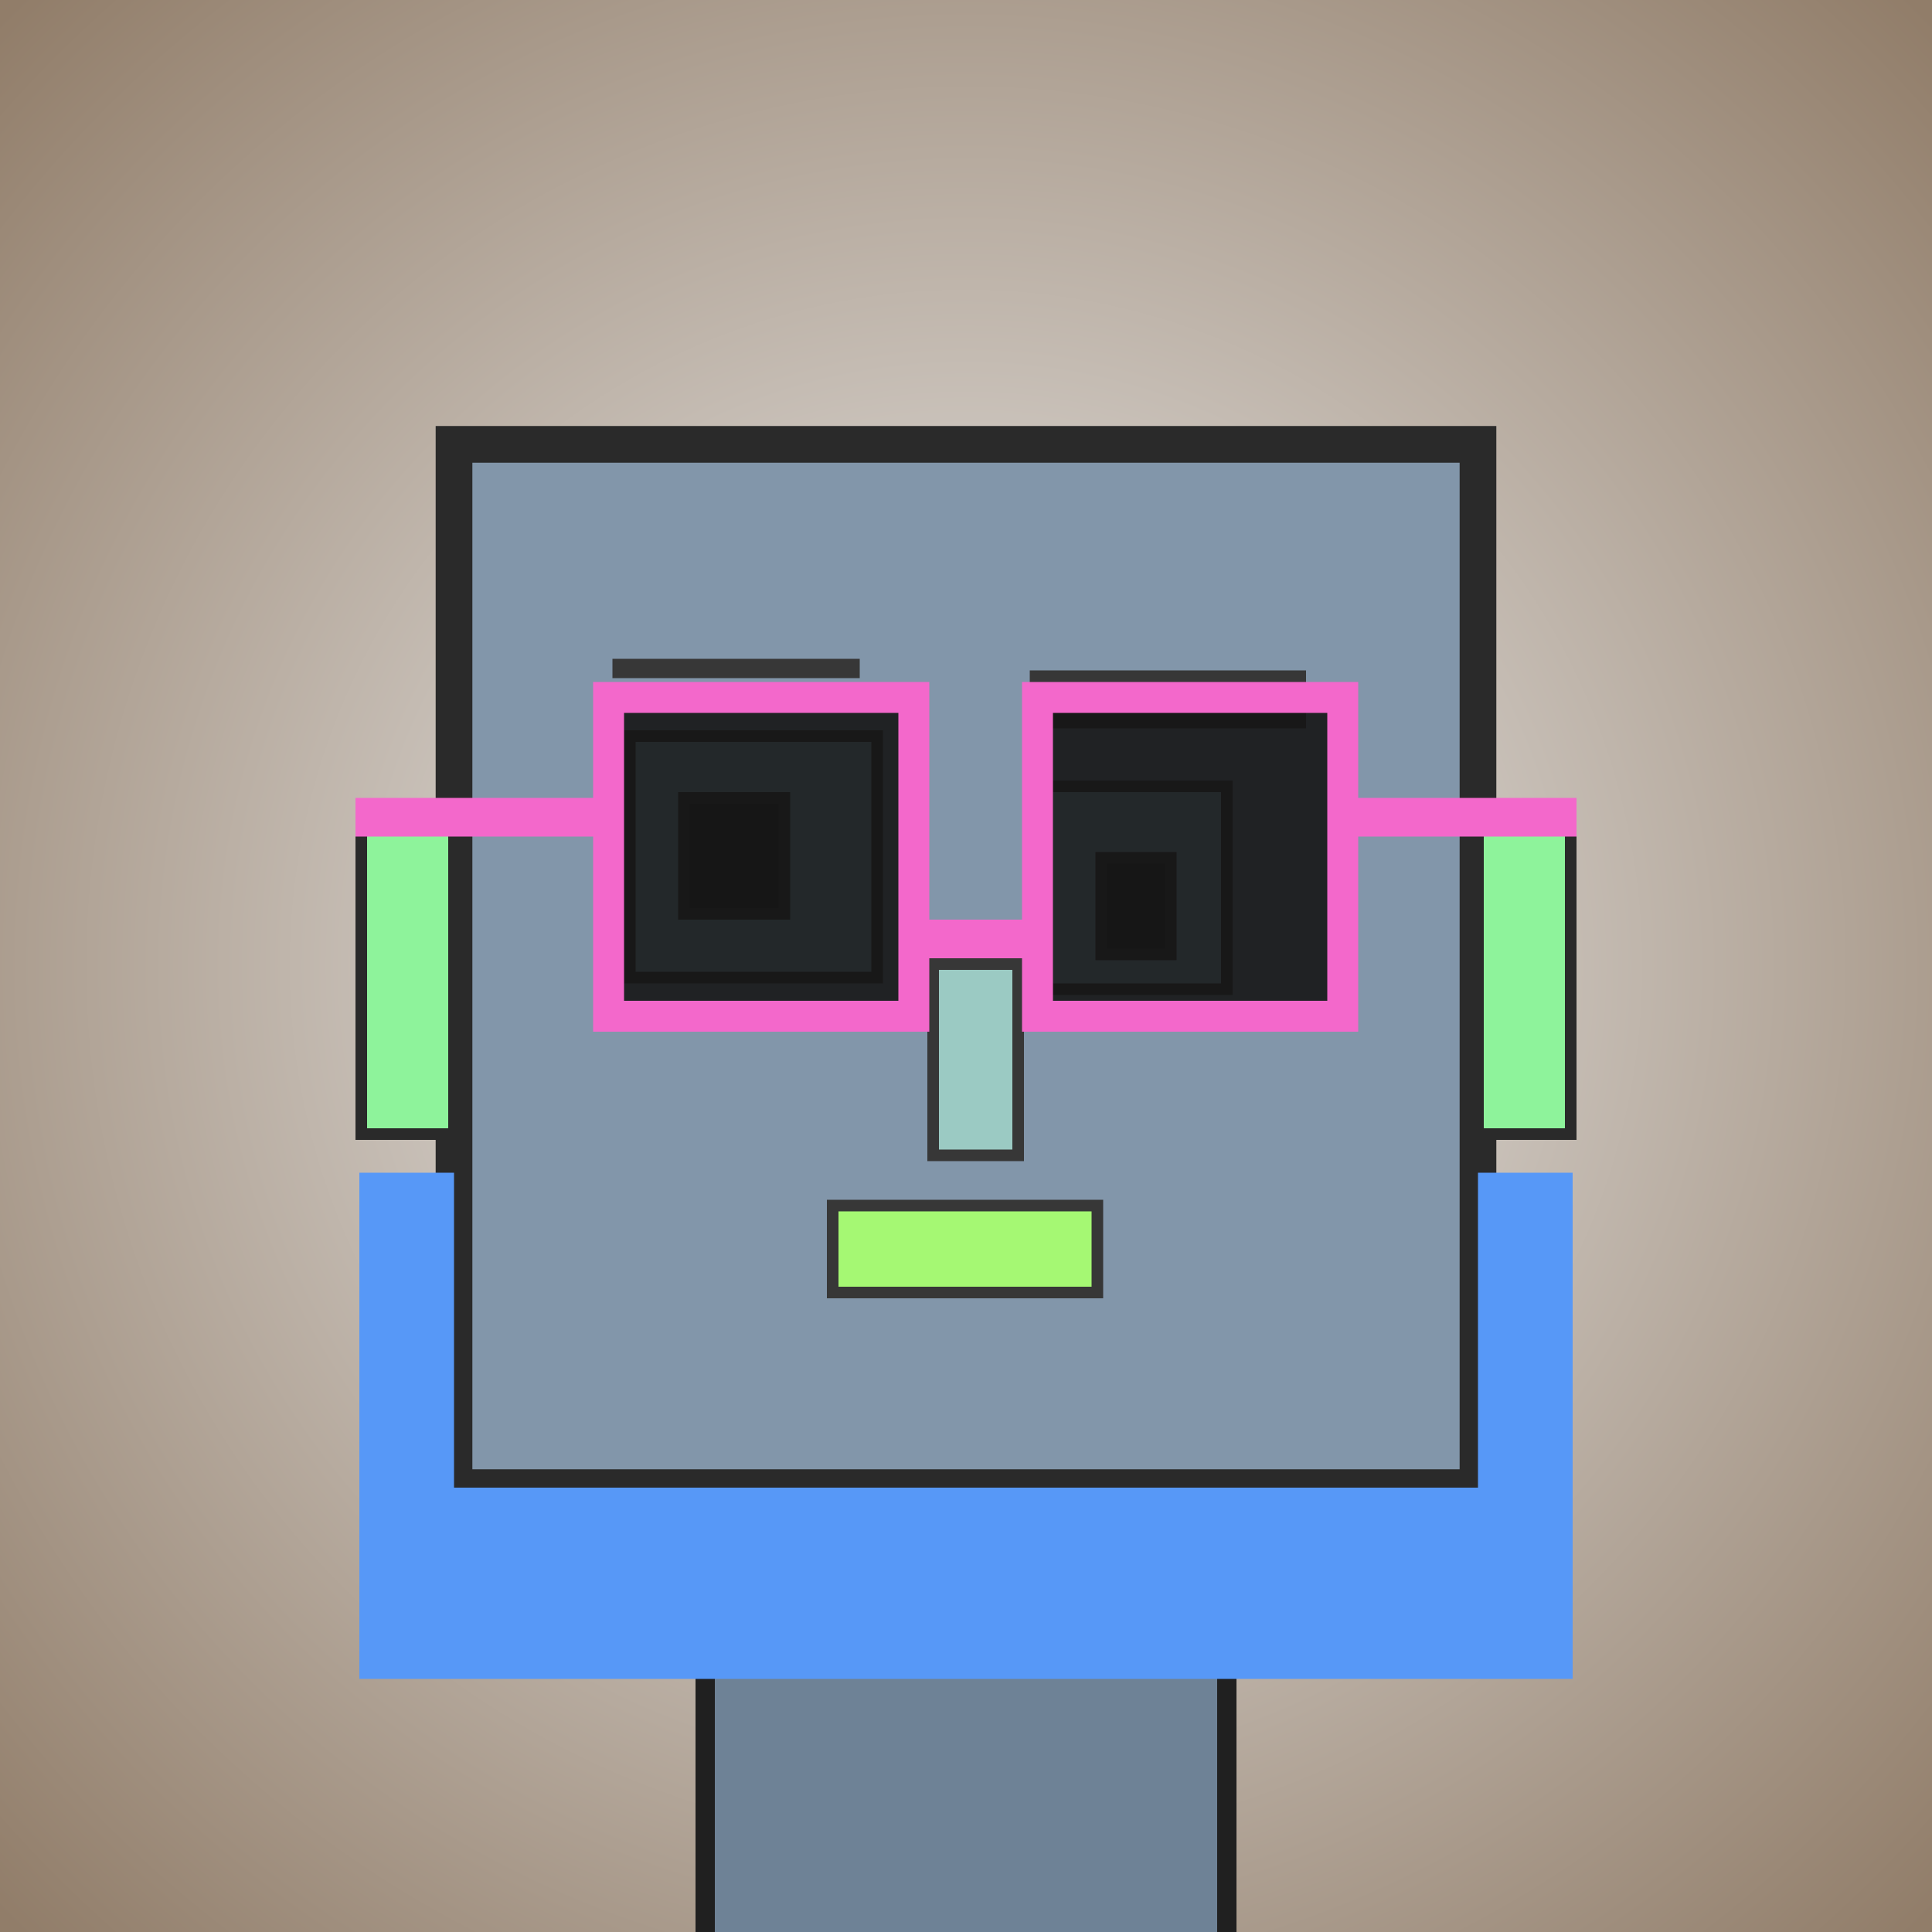 <?xml version="1.0" encoding="utf-8"?><svg viewBox="0 0 1000 1000" xmlns="http://www.w3.org/2000/svg"><defs><radialGradient gradientUnits="userSpaceOnUse" cx="500" cy="500" r="700" id="bkStyle"><stop offset="0" style="stop-color: #eeeeee"/><stop offset="1" style="stop-color: rgb(145, 125, 105)"/></radialGradient></defs><rect id="background" width="1000" height="1000"  style="fill: url(#bkStyle);" onclick="background.style.fill='rgba(0,0,0,0)'"/><rect x="365" y="770" width="270" height="240" style="fill: rgb(110, 130, 150); stroke-width: 10px; stroke: rgb(32, 32, 32);"/><rect x="235" y="230" width="530" height="540" style="fill: rgb(130, 150, 170); stroke-width: 19px; stroke: rgb(42, 42, 42);"/><rect x="326" y="381" width="128" height="125" style="fill: rgb(168, 215, 235); stroke-width: 6px; stroke: rgb(55, 55, 55);"/><rect x="542" y="407" width="93" height="105" style="fill: rgb(168, 215, 235); stroke-width: 6px; stroke: rgb(55, 55, 55);"/><rect x="354" y="413" width="52" height="60" style="fill: rgb(32,32,32); stroke-width: 6px; stroke: rgb(55,55,55);"/><rect x="570" y="444" width="36" height="50" style="fill: rgb(32,32,32); stroke-width: 6px; stroke: rgb(55,55,55);"/><rect x="483" y="499" width="44" height="99" style="fill: rgb(155, 202, 195); stroke-width: 6px; stroke: rgb(55, 55, 55);"/><rect x="187" y="428" width="48" height="159" style="fill: rgb(142, 243, 155); stroke-width: 6px; stroke: rgb(42, 42, 42);"/><rect x="765" y="428" width="48" height="159" style="fill: rgb(142, 243, 155); stroke-width: 6px; stroke: rgb(42, 42, 42);"/><rect x="317" y="341" width="128" height="10" style="fill: rgb(55, 55, 55); stroke-width: 0px; stroke: rgb(0, 0, 0);"/><rect x="533" y="347" width="143" height="30" style="fill: rgb(55, 55, 55); stroke-width: 0px; stroke: rgb(0, 0, 0);"/><rect x="431" y="624" width="137" height="45" style="fill: rgb(165, 248, 115); stroke-width: 6px; stroke: rgb(55, 55, 55);"/><rect x="473" y="476" width="64" height="20" style="fill: rgb(243,104,203);"/><rect x="315" y="361" width="158" height="165" style="fill: rgb(22,22,22); fill-opacity: 0.9; stroke-width: 16px; stroke: rgb(243,104,203);"/><rect x="537" y="361" width="158" height="165" style="fill: rgb(22,22,22); fill-opacity: 0.9; stroke-width: 16px; stroke: rgb(243,104,203);"/><rect x="184" y="413" width="138" height="20" style="fill: rgb(243,104,203);"/><rect x="688" y="413" width="128" height="20" style="fill: rgb(243,104,203);"/><rect x="186" y="770" width="628" height="99" style="fill: rgb(87, 152, 247); stroke-width: 0px; stroke: rgb(0, 0, 0);"/><rect x="186" y="607" width="49" height="173" style="fill: rgb(87, 152, 247); stroke-width: 0px; stroke: rgb(0, 0, 0);"/><rect x="765" y="607" width="49" height="173" style="fill: rgb(87, 152, 247); stroke-width: 0px; stroke: rgb(0, 0, 0);"/></svg>